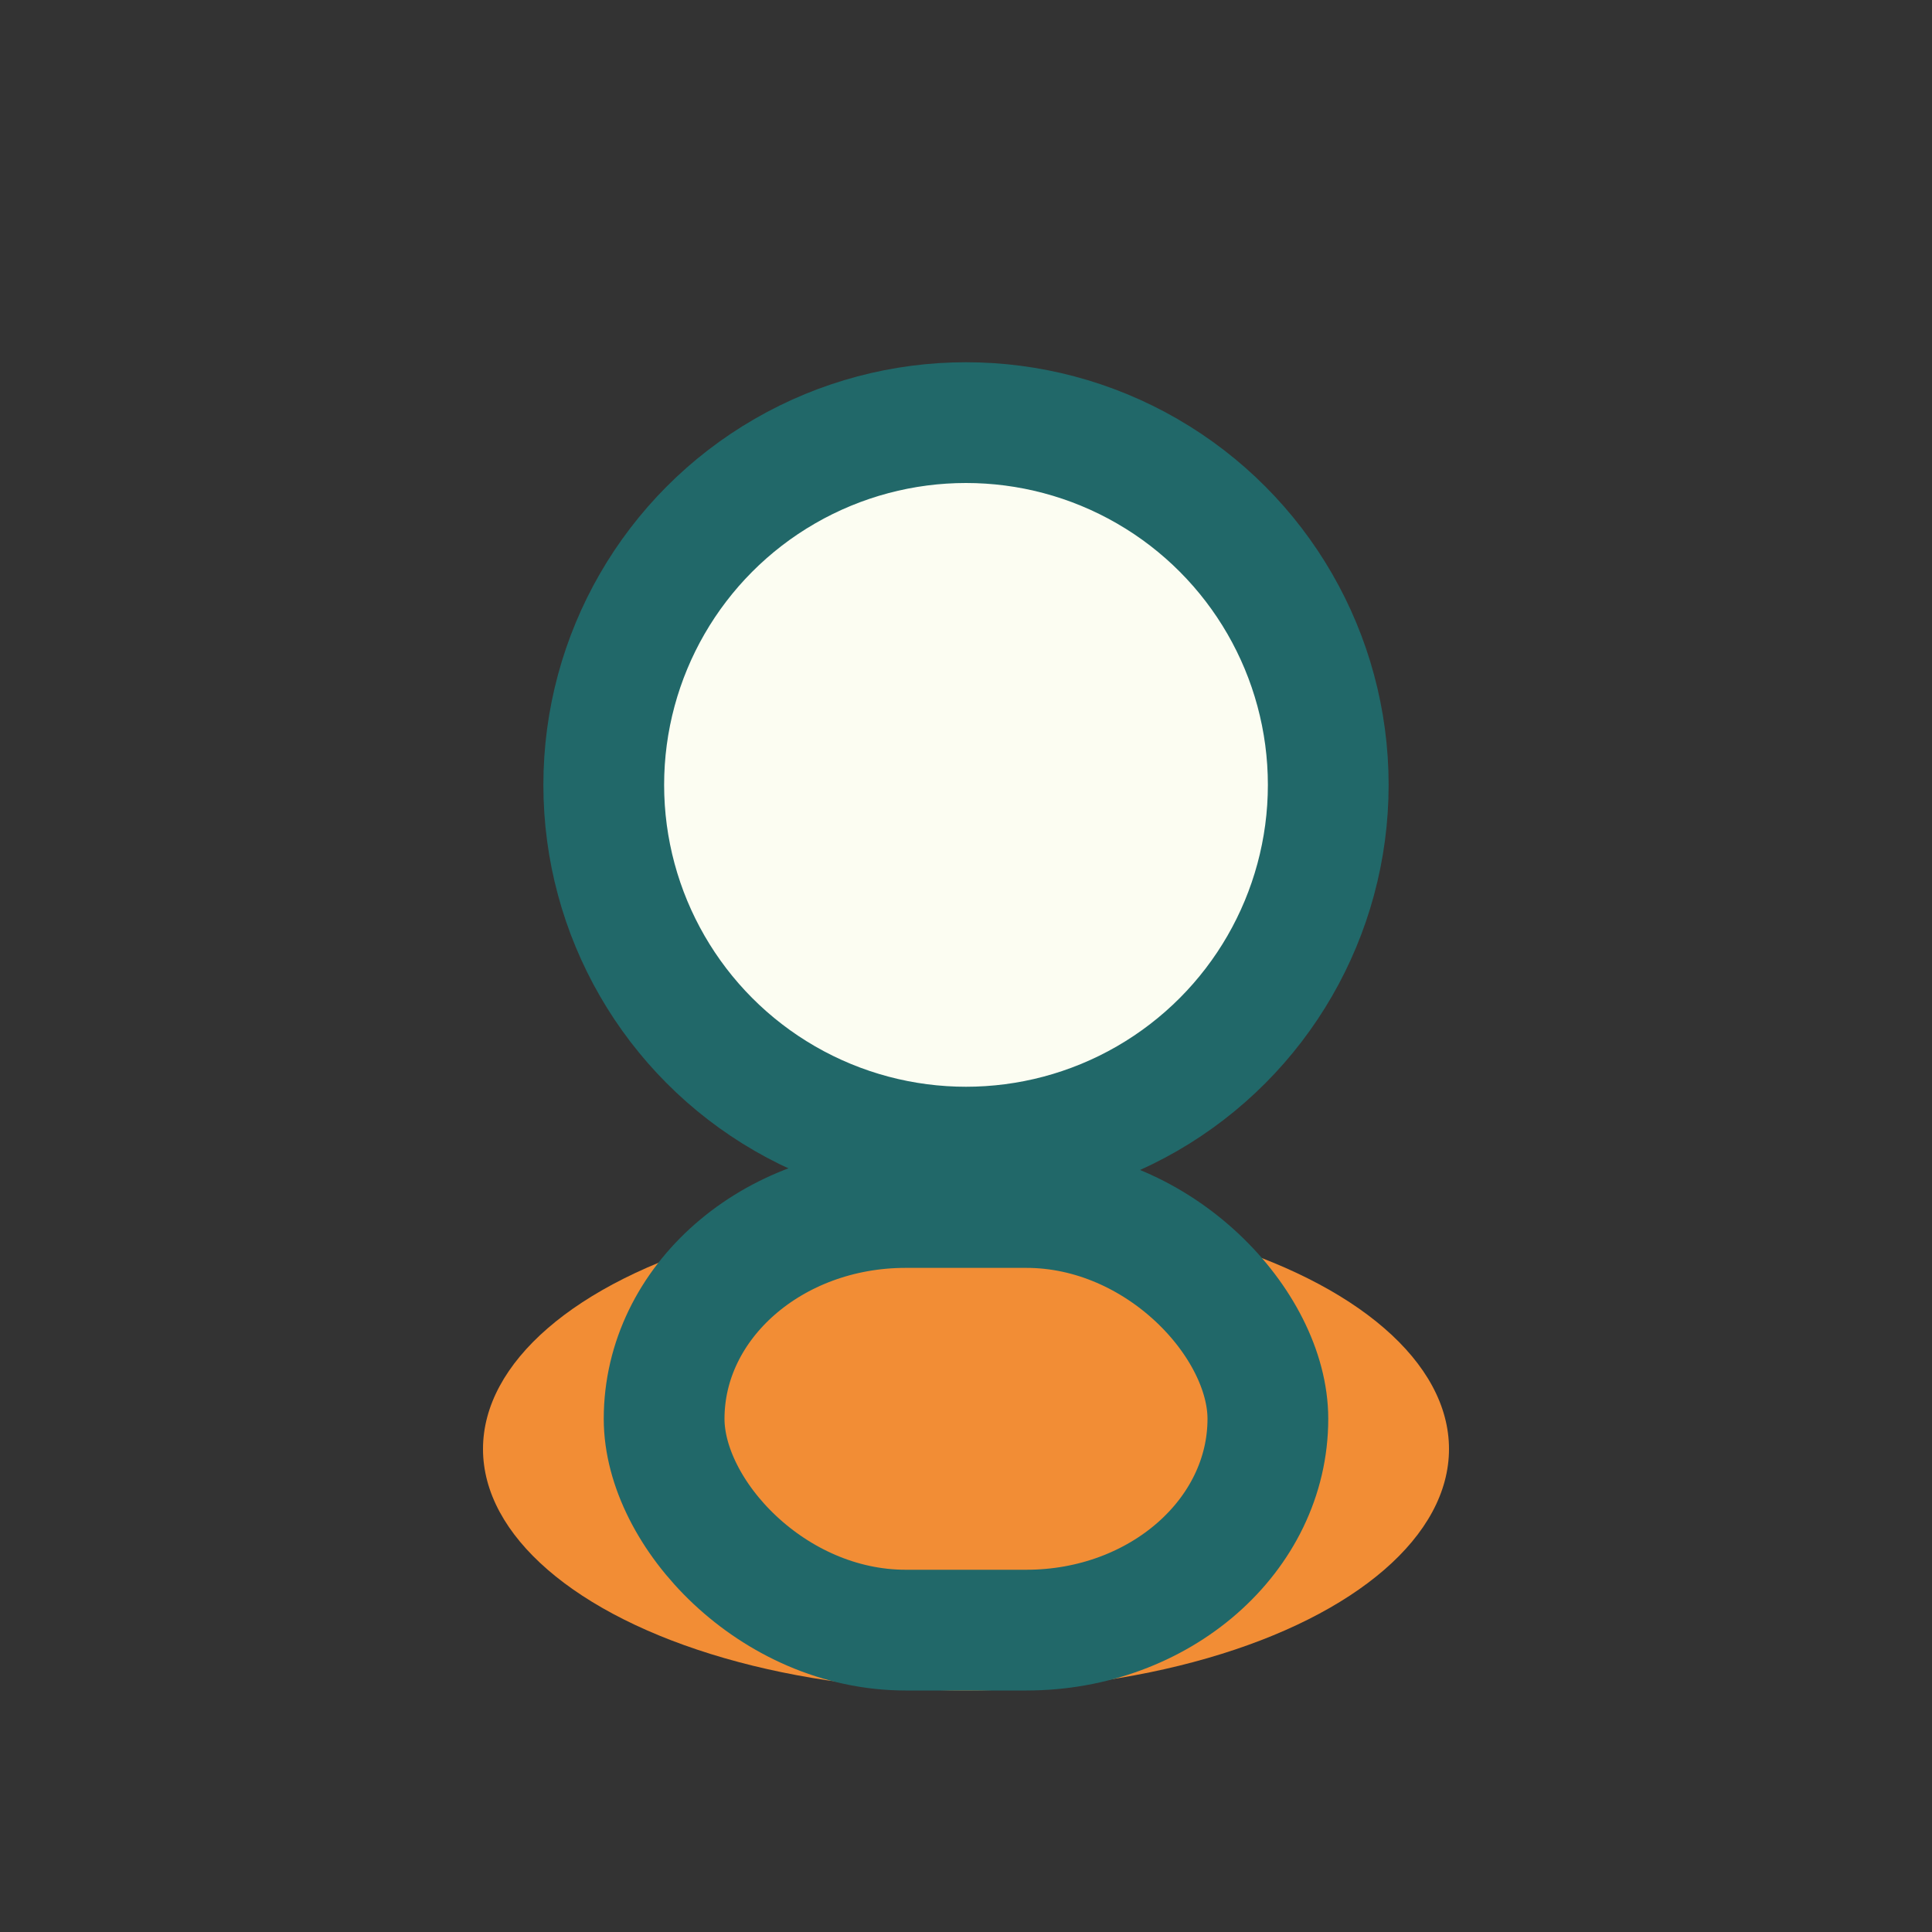 <?xml version="1.0" encoding="UTF-8"?>
<svg xmlns="http://www.w3.org/2000/svg" width="32" height="32" viewBox="0 0 32 32"><rect x="0" y="0" width="32" height="32" fill="#333333" stroke="none"/><circle cx="16" cy="13" r="6" fill="#FCFDF2" stroke="#216869" stroke-width="2"/><ellipse cx="16" cy="24" rx="8" ry="4" fill="#F28D35"/><rect x="11" y="20" width="10" height="7" rx="4" fill="none" stroke="#216869" stroke-width="2"/></svg>